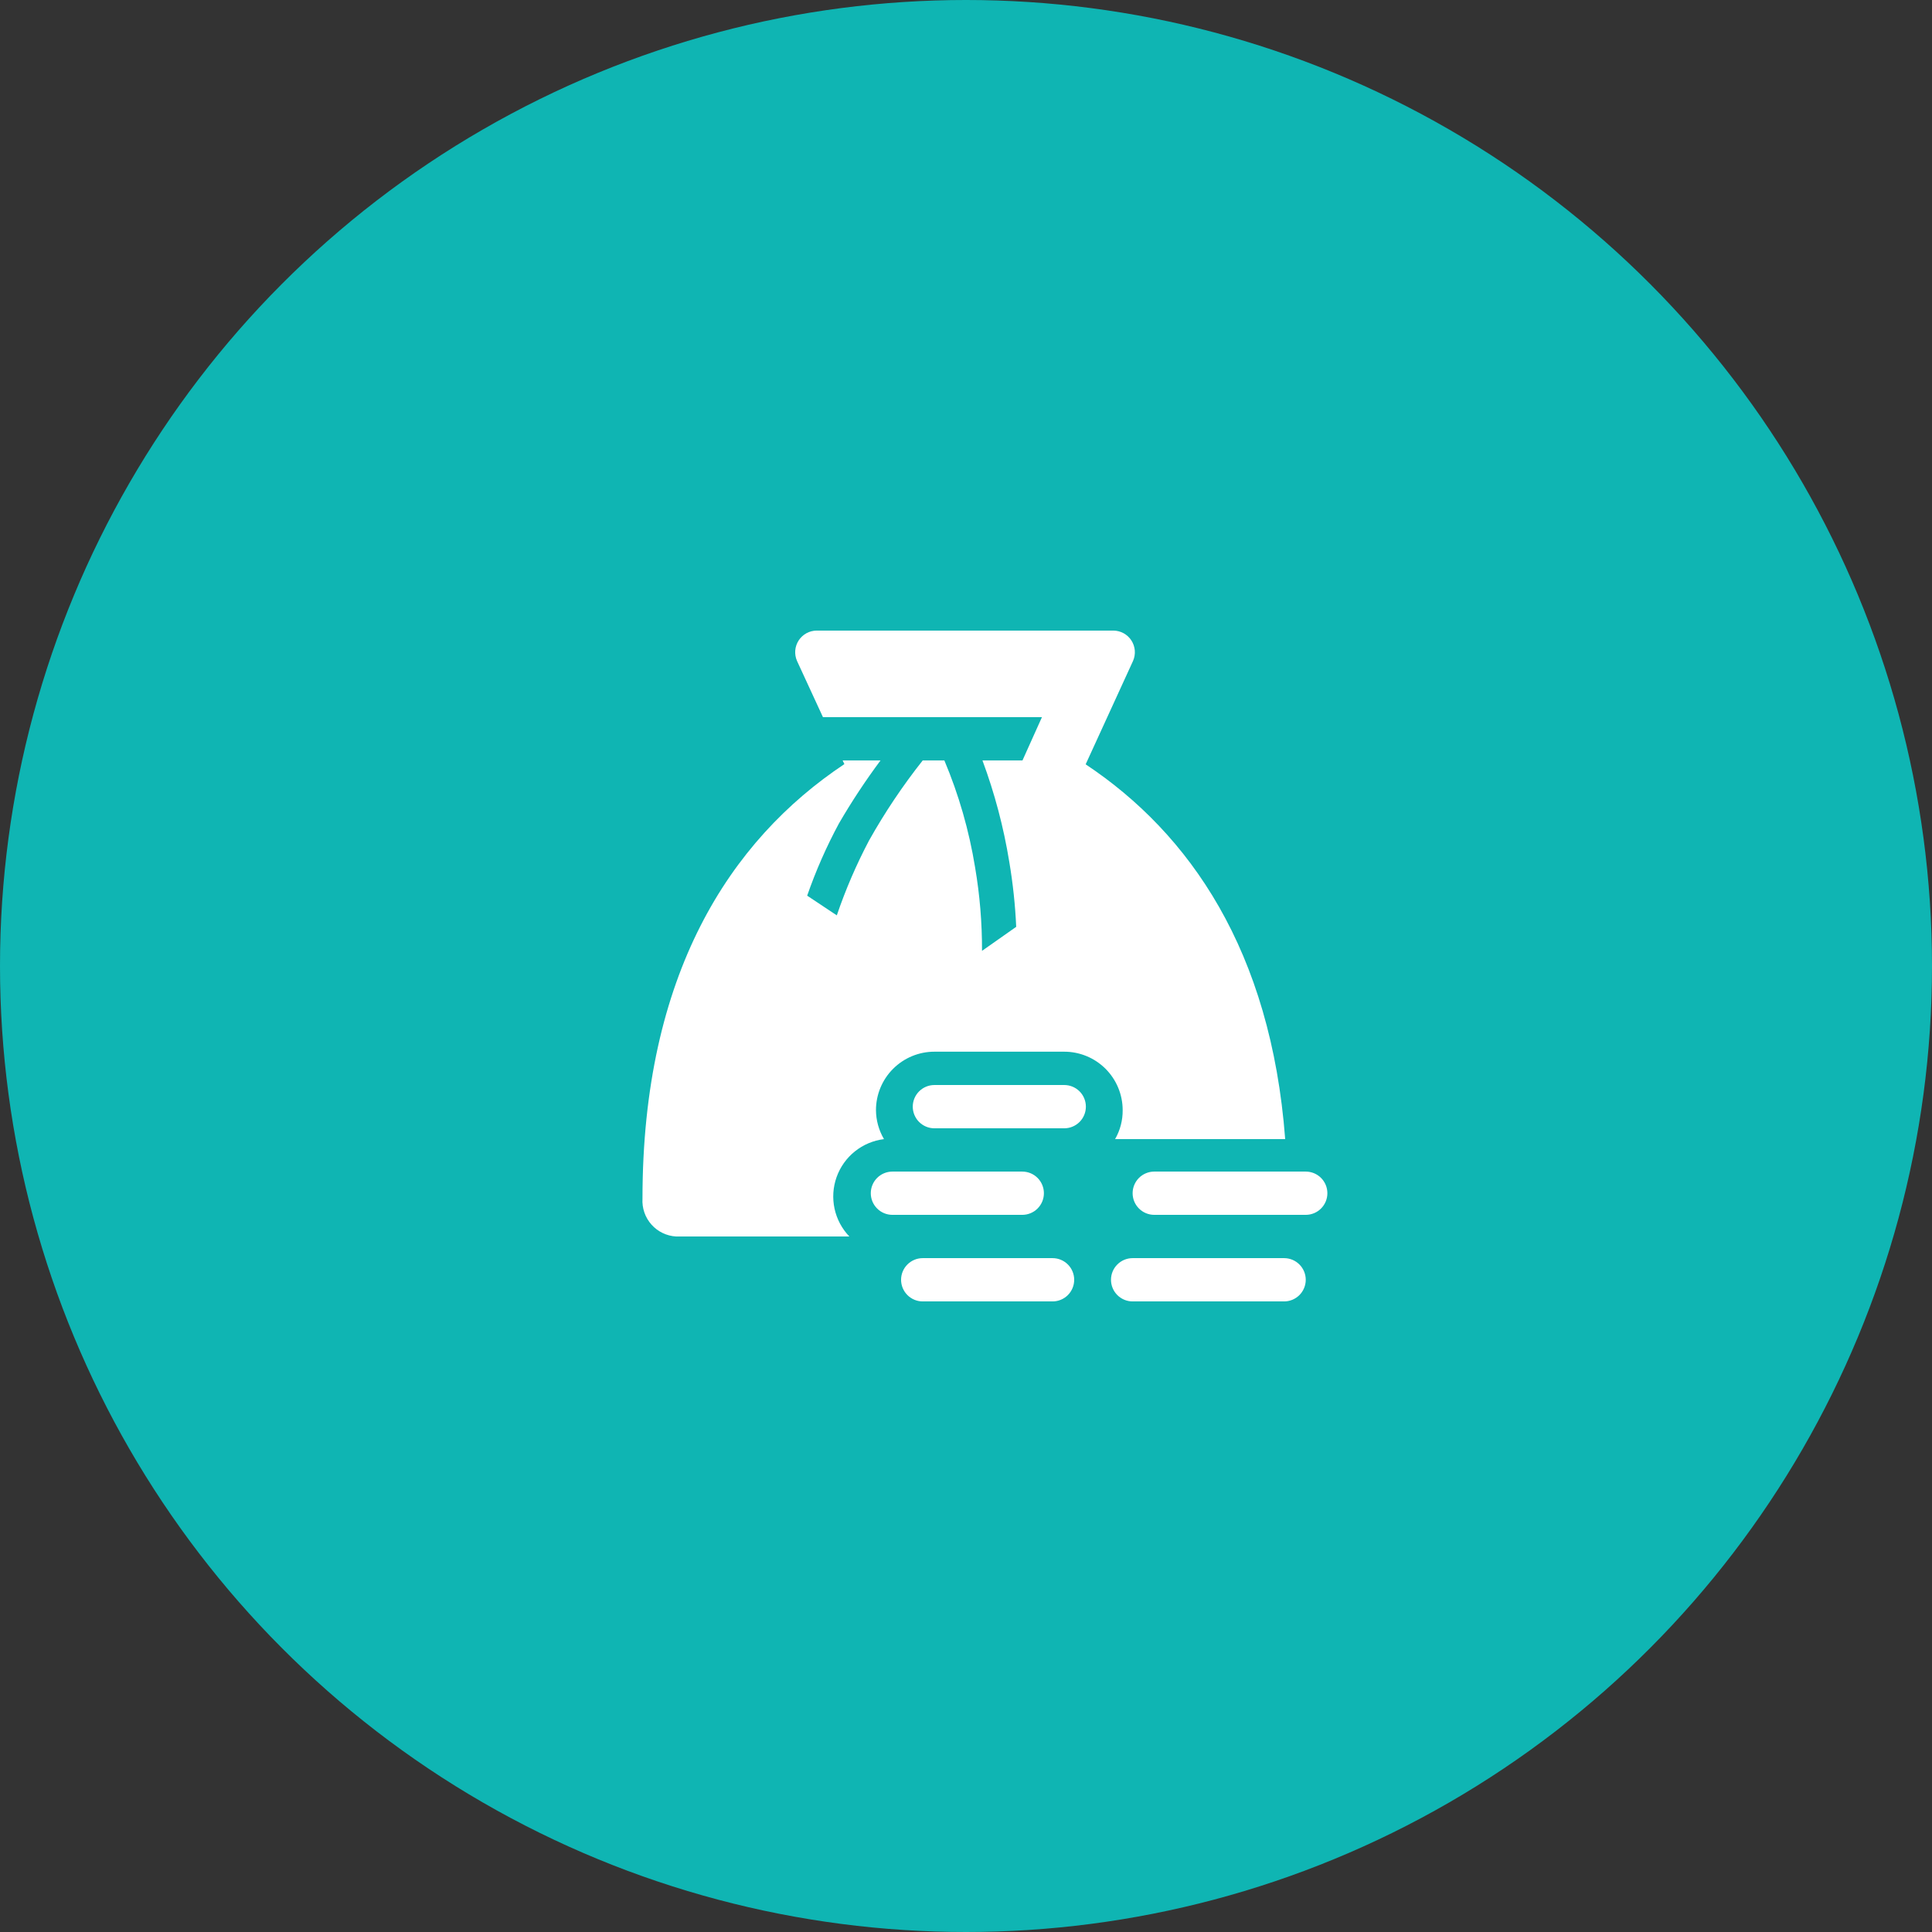 <svg width="124" height="124" viewBox="0 0 124 124" fill="none" xmlns="http://www.w3.org/2000/svg">
<rect x="0" y="0" width="124" height="124" fill="#333333" stroke="none"/>
<circle cx="62" cy="62" r="62" fill="#0FB5B3"/>
<path d="M71.569 73.111H82.486C81.569 61.014 76.361 53.5 69.68 49.056L72.722 42.417C72.814 42.206 72.852 41.976 72.834 41.747C72.814 41.518 72.739 41.297 72.614 41.104C72.489 40.911 72.317 40.753 72.116 40.642C71.914 40.532 71.688 40.474 71.458 40.472H52.417C52.187 40.474 51.961 40.532 51.759 40.642C51.558 40.753 51.386 40.911 51.261 41.104C51.136 41.297 51.06 41.518 51.041 41.747C51.023 41.976 51.061 42.206 51.153 42.417L52.819 46.028H66.875L65.625 48.806H63.056C63.84 50.916 64.417 53.097 64.778 55.319C65.011 56.698 65.16 58.089 65.222 59.486L63.028 61.028C63.034 59.231 62.885 57.438 62.583 55.667C62.2 53.31 61.538 51.007 60.611 48.806H59.222C57.941 50.425 56.789 52.143 55.778 53.944C54.963 55.489 54.271 57.096 53.708 58.75L51.806 57.486C52.361 55.888 53.044 54.336 53.847 52.847C54.659 51.451 55.549 50.101 56.514 48.806H54.083L54.194 49.042C46.833 53.944 41.236 62.556 41.236 76.93C41.217 77.233 41.259 77.536 41.358 77.822C41.457 78.108 41.611 78.371 41.813 78.597C42.014 78.823 42.258 79.007 42.531 79.138C42.804 79.269 43.1 79.345 43.403 79.361H54.514C54.037 78.865 53.707 78.245 53.562 77.572C53.418 76.898 53.463 76.198 53.694 75.549C53.925 74.901 54.331 74.329 54.869 73.898C55.406 73.468 56.053 73.195 56.736 73.111C56.404 72.547 56.226 71.905 56.222 71.25C56.222 70.255 56.617 69.302 57.321 68.598C58.024 67.895 58.978 67.5 59.972 67.5H68.305C69.3 67.5 70.254 67.895 70.957 68.598C71.66 69.302 72.055 70.255 72.055 71.25C72.063 71.903 71.895 72.545 71.569 73.111Z" fill="white"/>
<path d="M67 76.583C67 76.215 66.854 75.862 66.593 75.601C66.333 75.341 65.98 75.195 65.611 75.195H57.278C56.909 75.195 56.556 75.341 56.296 75.601C56.035 75.862 55.889 76.215 55.889 76.583C55.889 76.952 56.035 77.305 56.296 77.565C56.556 77.826 56.909 77.972 57.278 77.972H65.611C65.98 77.972 66.333 77.826 66.593 77.565C66.854 77.305 67 76.952 67 76.583Z" fill="white"/>
<path d="M68.305 69.639H59.972C59.604 69.639 59.251 69.785 58.99 70.046C58.73 70.306 58.583 70.659 58.583 71.028C58.583 71.396 58.73 71.749 58.99 72.01C59.251 72.27 59.604 72.417 59.972 72.417H68.305C68.674 72.417 69.027 72.27 69.288 72.01C69.548 71.749 69.694 71.396 69.694 71.028C69.694 70.659 69.548 70.306 69.288 70.046C69.027 69.785 68.674 69.639 68.305 69.639Z" fill="white"/>
<path d="M67.555 80.75H59.222C58.854 80.75 58.501 80.896 58.24 81.157C57.98 81.417 57.833 81.77 57.833 82.139C57.833 82.507 57.98 82.861 58.24 83.121C58.501 83.381 58.854 83.528 59.222 83.528H67.555C67.924 83.528 68.277 83.381 68.538 83.121C68.798 82.861 68.944 82.507 68.944 82.139C68.944 81.77 68.798 81.417 68.538 81.157C68.277 80.896 67.924 80.75 67.555 80.75Z" fill="white"/>
<path d="M82.417 80.75H72.695C72.326 80.75 71.973 80.896 71.713 81.157C71.452 81.417 71.306 81.77 71.306 82.139C71.306 82.507 71.452 82.861 71.713 83.121C71.973 83.381 72.326 83.528 72.695 83.528H82.417C82.785 83.528 83.138 83.381 83.399 83.121C83.659 82.861 83.806 82.507 83.806 82.139C83.806 81.77 83.659 81.417 83.399 81.157C83.138 80.896 82.785 80.75 82.417 80.75Z" fill="white"/>
<path d="M83.805 75.195H74.083C73.715 75.195 73.362 75.341 73.101 75.601C72.841 75.862 72.694 76.215 72.694 76.583C72.694 76.952 72.841 77.305 73.101 77.565C73.362 77.826 73.715 77.972 74.083 77.972H83.805C84.174 77.972 84.527 77.826 84.787 77.565C85.048 77.305 85.194 76.952 85.194 76.583C85.194 76.215 85.048 75.862 84.787 75.601C84.527 75.341 84.174 75.195 83.805 75.195Z" fill="white"/>
</svg>
